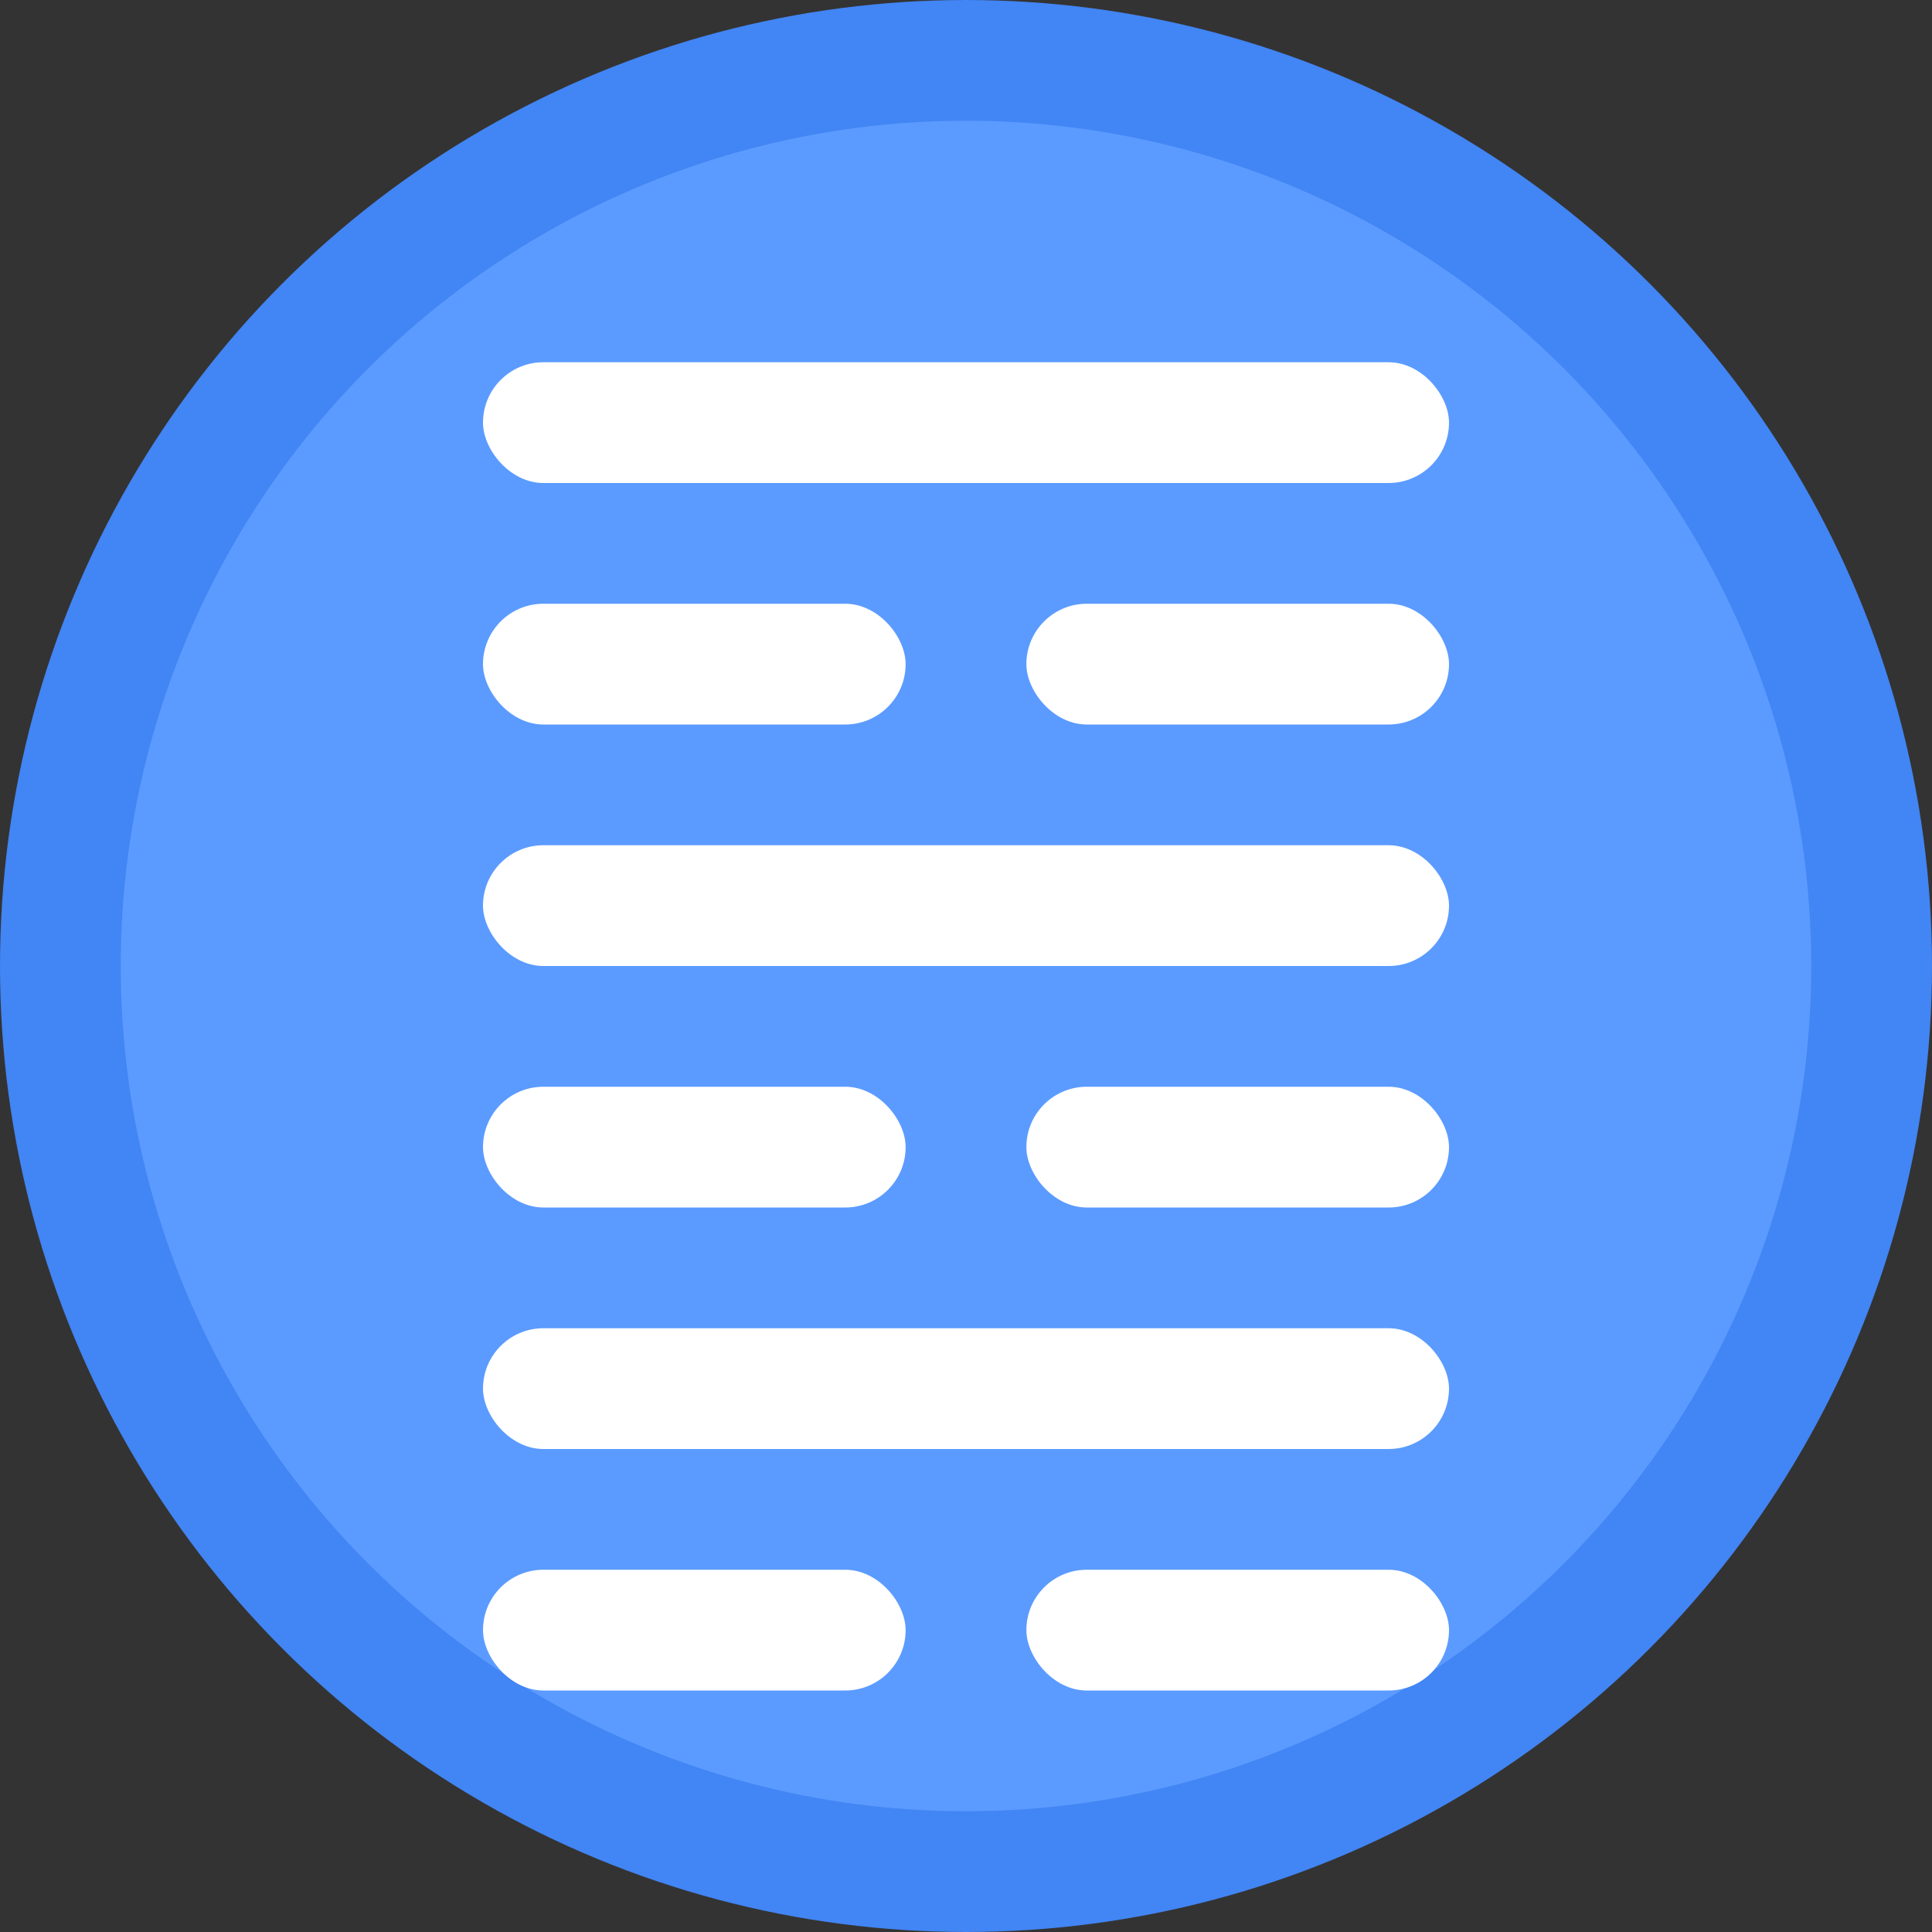 <svg xmlns="http://www.w3.org/2000/svg" viewBox="0 0 32 32" width="32" height="32">
  <rect x="0" y="0" width="32" height="32" fill="#333333" stroke="none"/>
  <!-- 배경 원 -->
  <circle cx="16" cy="16" r="15" fill="#5B9BFF" stroke="#4285f4" stroke-width="2"/>
  
  <!-- 주역 괘 심볼 (간단한 형태) -->
  <!-- 상괘 (3개 효) -->
  <rect x="8" y="6" width="16" height="2" fill="white" rx="1"/>
  <rect x="8" y="10" width="7" height="2" fill="white" rx="1"/>
  <rect x="17" y="10" width="7" height="2" fill="white" rx="1"/>
  <rect x="8" y="14" width="16" height="2" fill="white" rx="1"/>
  
  <!-- 하괘 (3개 효) -->
  <rect x="8" y="18" width="7" height="2" fill="white" rx="1"/>
  <rect x="17" y="18" width="7" height="2" fill="white" rx="1"/>
  <rect x="8" y="22" width="16" height="2" fill="white" rx="1"/>
  <rect x="8" y="26" width="7" height="2" fill="white" rx="1"/>
  <rect x="17" y="26" width="7" height="2" fill="white" rx="1"/>
</svg>